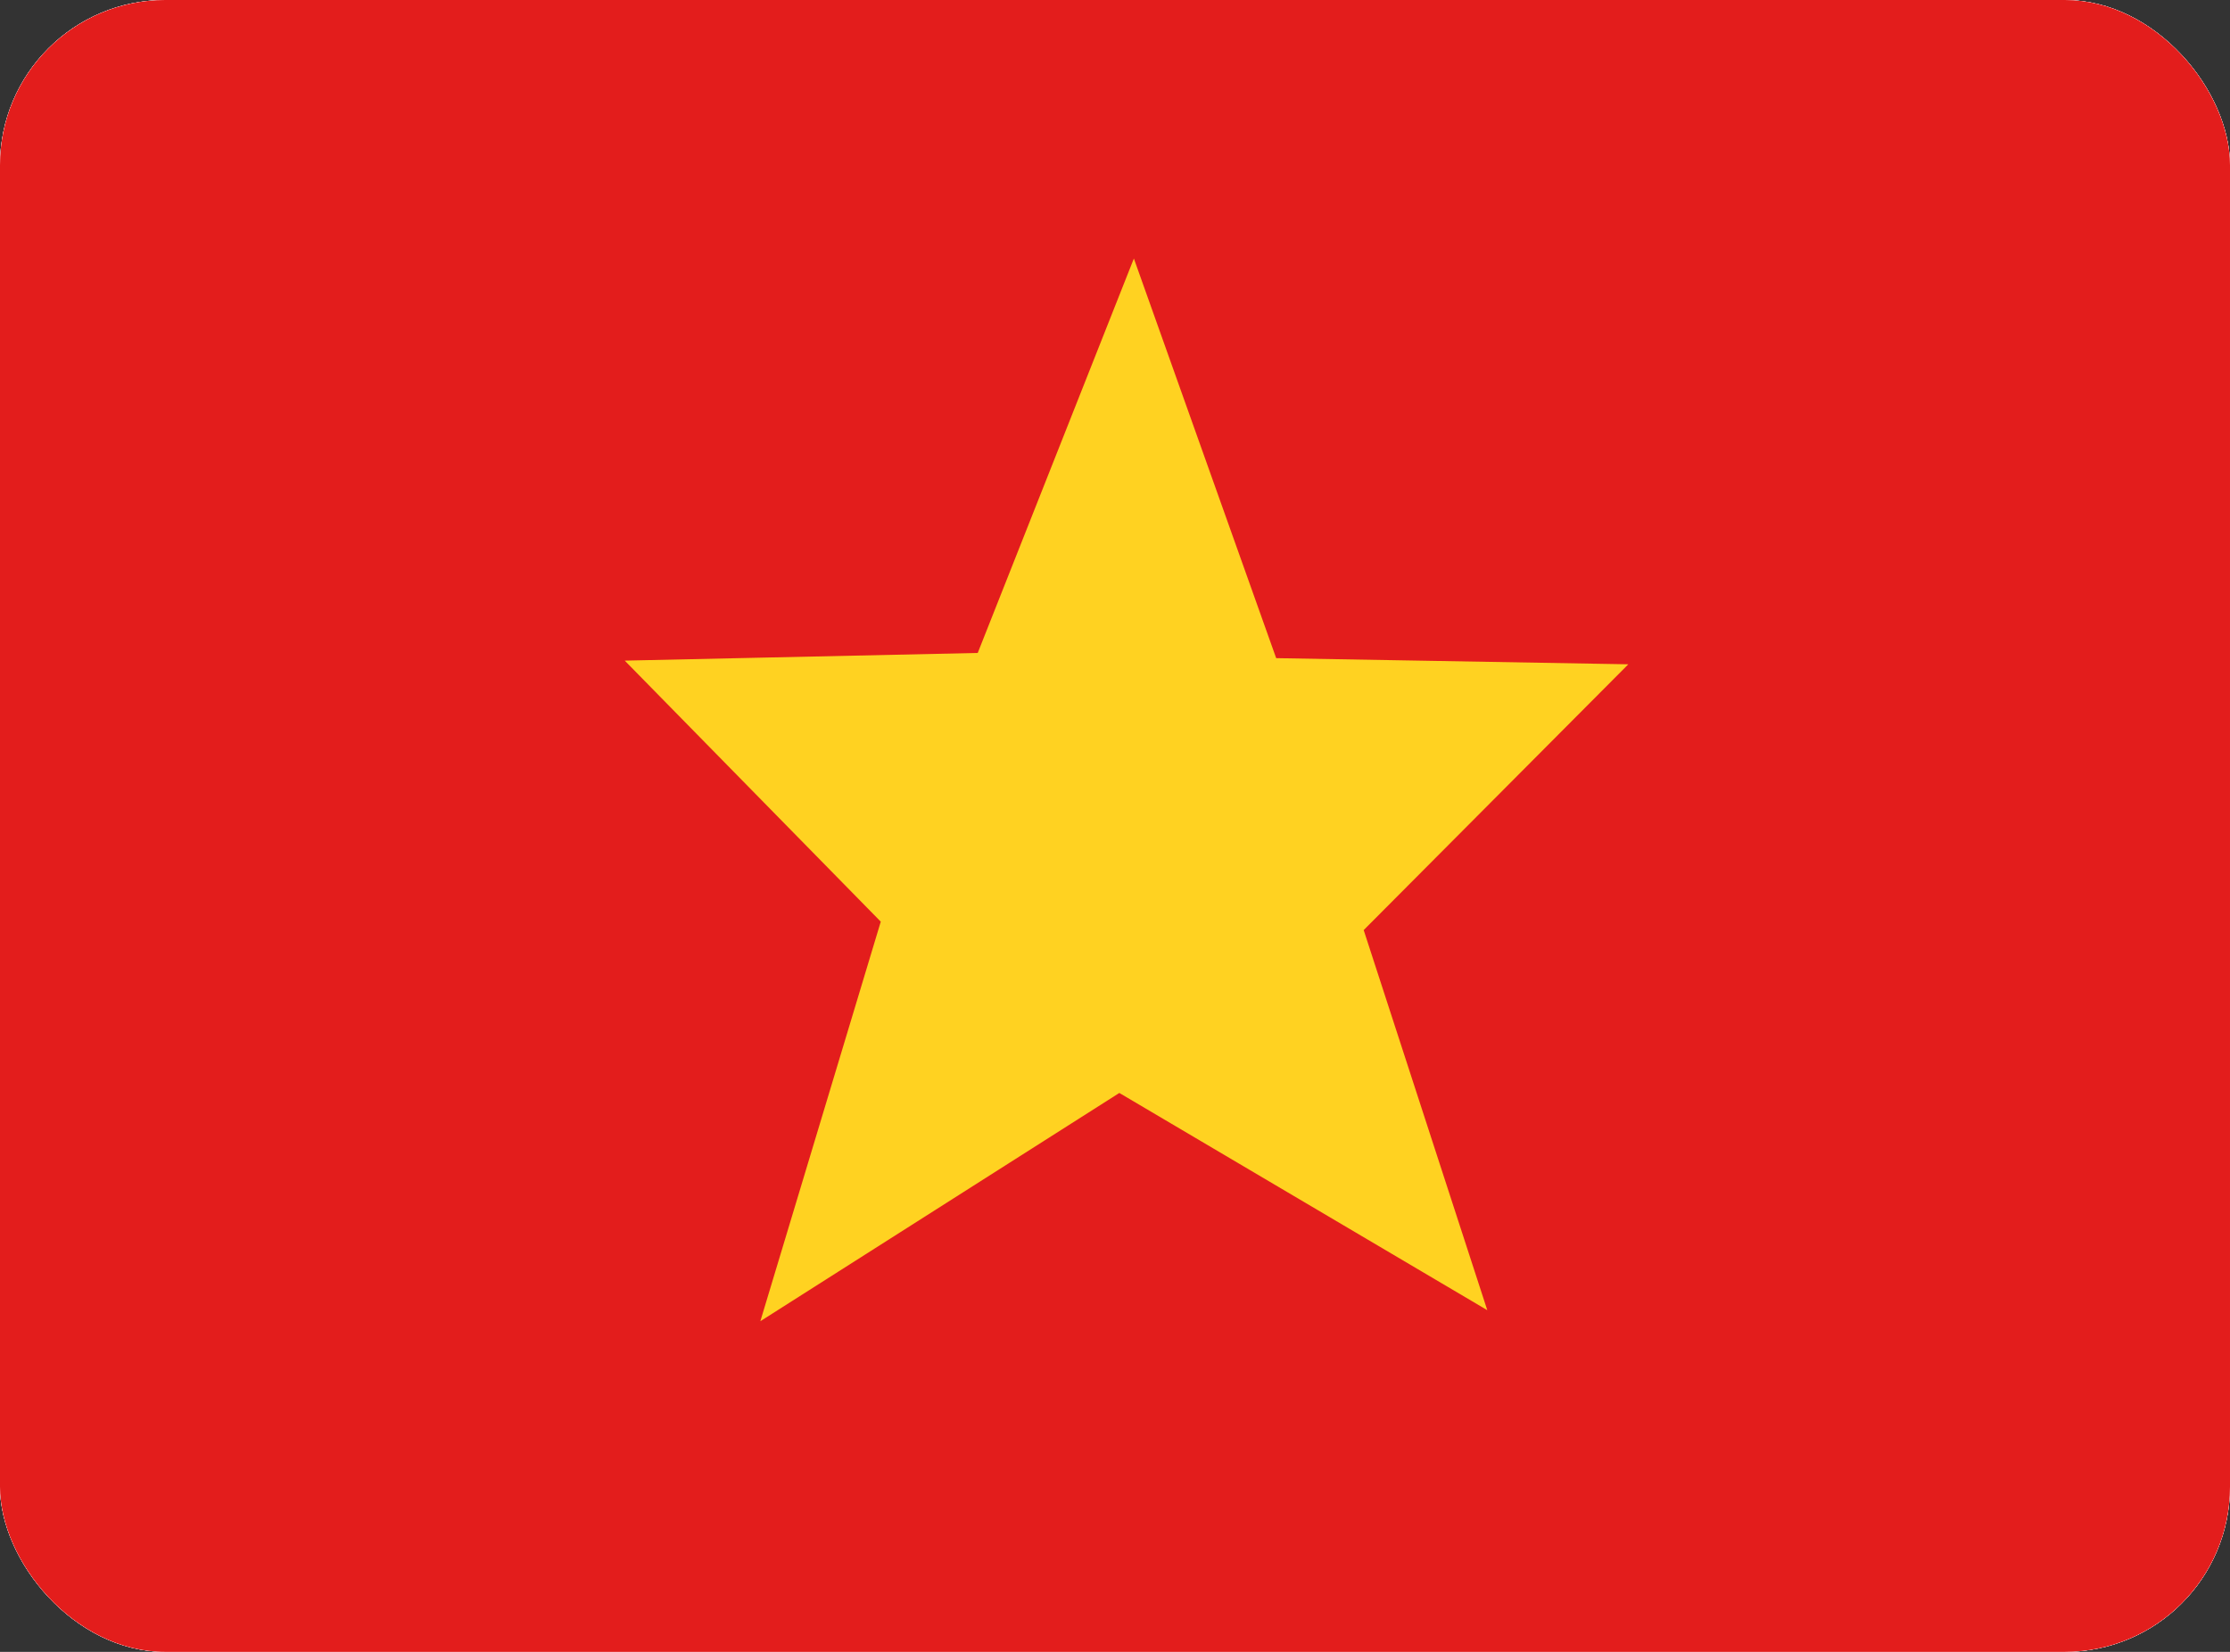 <svg width="54" height="40" viewBox="0 0 54 40" fill="none" xmlns="http://www.w3.org/2000/svg">
<rect x="0" y="0" width="54" height="40" fill="#333333" stroke="none"/>
<g clip-path="url(#clip0_15481_4958)">
<rect width="54" height="40" rx="4" fill="white"/>
<g clip-path="url(#clip1_15481_4958)">
<rect width="54" height="40.5" transform="translate(0 -0.25)" fill="white"/>
<path fill-rule="evenodd" clip-rule="evenodd" d="M0 -0.5H54V40H0V-0.5Z" fill="#F7FCFF"/>
<path fill-rule="evenodd" clip-rule="evenodd" d="M0 -0.5V40H54V-0.5H0Z" fill="#E31D1C"/>
<mask id="mask0_15481_4958" style="mask-type:luminance" maskUnits="userSpaceOnUse" x="0" y="-1" width="54" height="41">
<path fill-rule="evenodd" clip-rule="evenodd" d="M0 -0.5V40H54V-0.5H0Z" fill="white"/>
</mask>
<g mask="url(#mask0_15481_4958)">
<path fill-rule="evenodd" clip-rule="evenodd" d="M27.105 26.466L18.412 31.993L21.328 22.318L15.128 15.997L23.676 15.811L27.457 6.26L30.903 15.937L39.43 16.086L33.022 22.522L36.015 31.726L27.105 26.466Z" fill="#FFD221"/>
</g>
</g>
</g>
<defs>
<clipPath id="clip0_15481_4958">
<rect width="54" height="40" rx="4" fill="white"/>
</clipPath>
<clipPath id="clip1_15481_4958">
<rect width="54" height="40.5" fill="white" transform="translate(0 -0.25)"/>
</clipPath>
</defs>
</svg>
